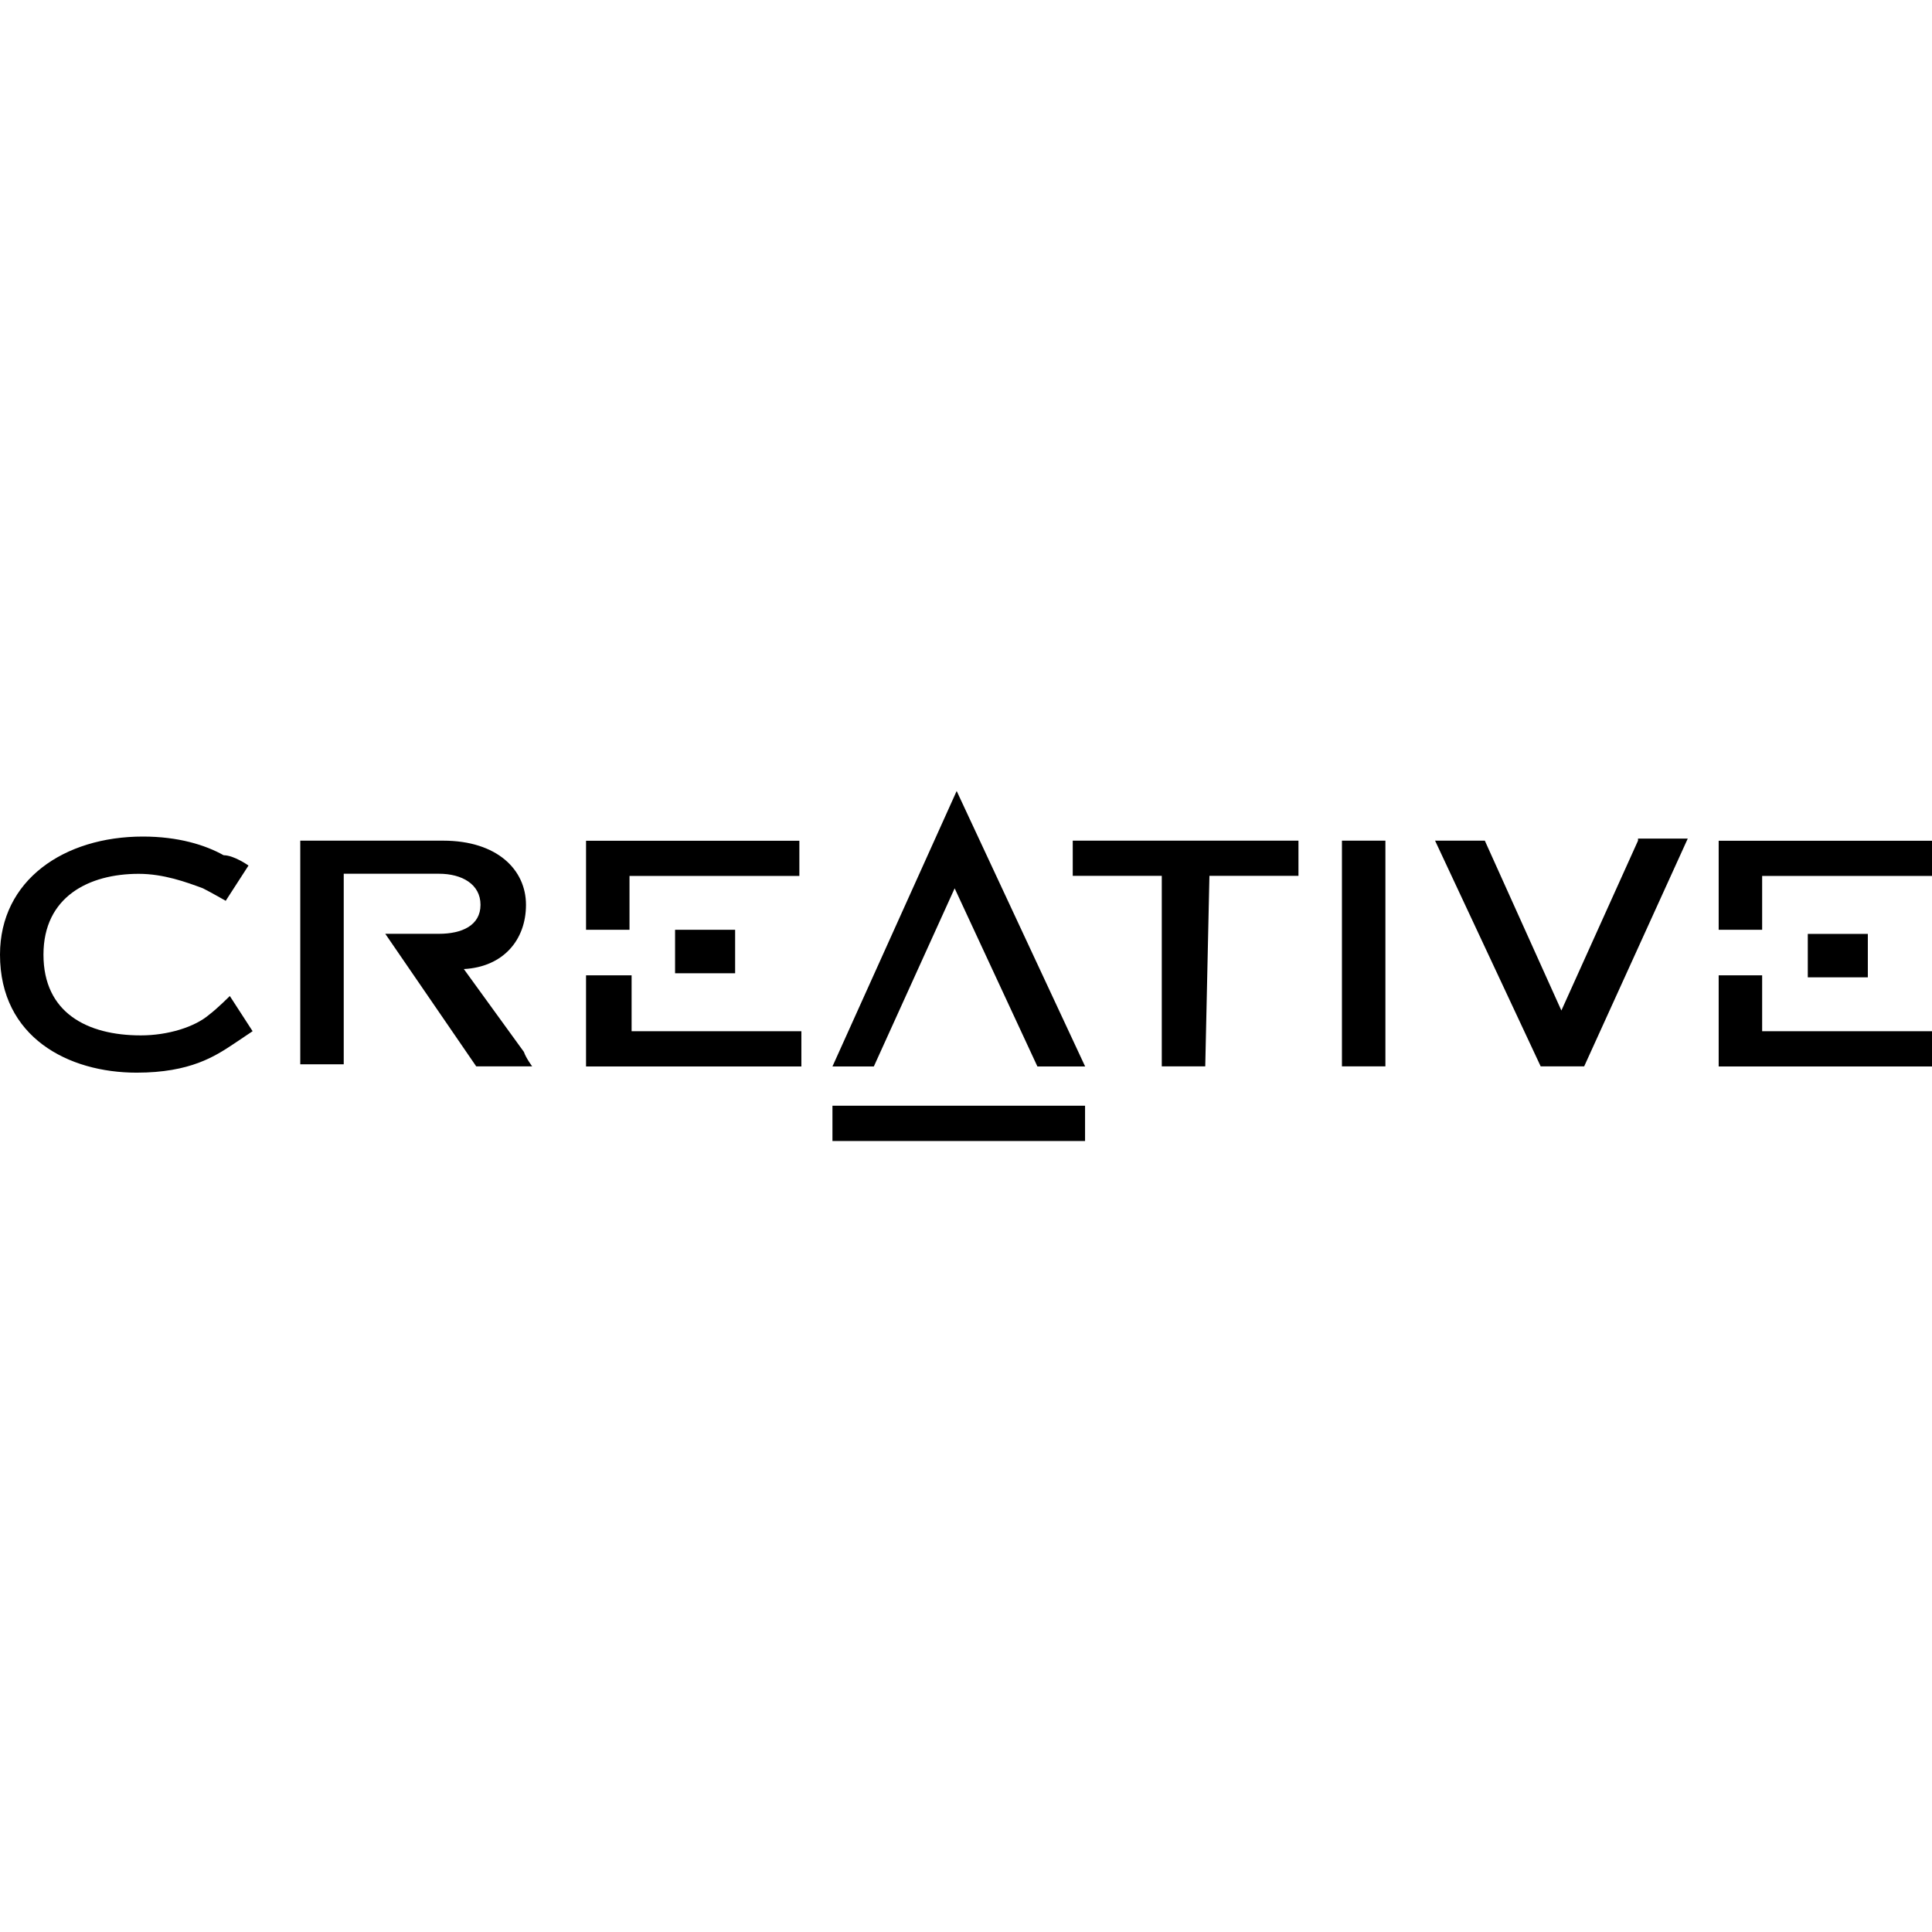 <svg xmlns="http://www.w3.org/2000/svg" viewBox="0 0 24 24"><path d="M13.48 13.248h-.593l-1.028-2.213-1.004 2.213h-.514l1.543-3.422zM2.804 11.19s-.18-.103-.283-.155c-.206-.077-.489-.18-.798-.18-.617 0-1.183.283-1.183 1.004 0 .72.54 1.003 1.21 1.003.334 0 .668-.103.848-.257.103-.078.257-.232.257-.232l.283.437-.231.155c-.232.154-.54.36-1.21.36C.85 13.325 0 12.887 0 11.859c0-.927.797-1.467 1.775-1.467.437 0 .772.103 1.003.232.129 0 .309.128.309.128zm7.537 2.546h3.138v.438h-3.138zm12.116-2.135h.746v.54h-.746zm-1.107-.051v-1.106H24v.437h-2.11v.669zm.54.566v.694H24v.438h-2.65v-1.132zM4.786 11.6h.668c.283 0 .515-.103.515-.36s-.232-.386-.515-.386H4.27v2.367h-.54v-2.778h1.775c.669 0 1.029.36 1.029.797s-.283.772-.772.798l.746 1.029c.026.077.103.18.103.18h-.695zm10.186 1.647h-.54V10.88h-1.106v-.437h2.804v.437h-1.106zm2.238 0h-.54v-2.804h.54zm3.138-2.804-.952 2.11-.951-2.11h-.618l1.312 2.804h.54l1.287-2.83h-.618M8.386 11.55h.746v.54h-.746zm-1.106 0v-1.106h2.65v.437H7.82v.669zm.566.566v.694h2.109v.438H7.28v-1.132z"/></svg>